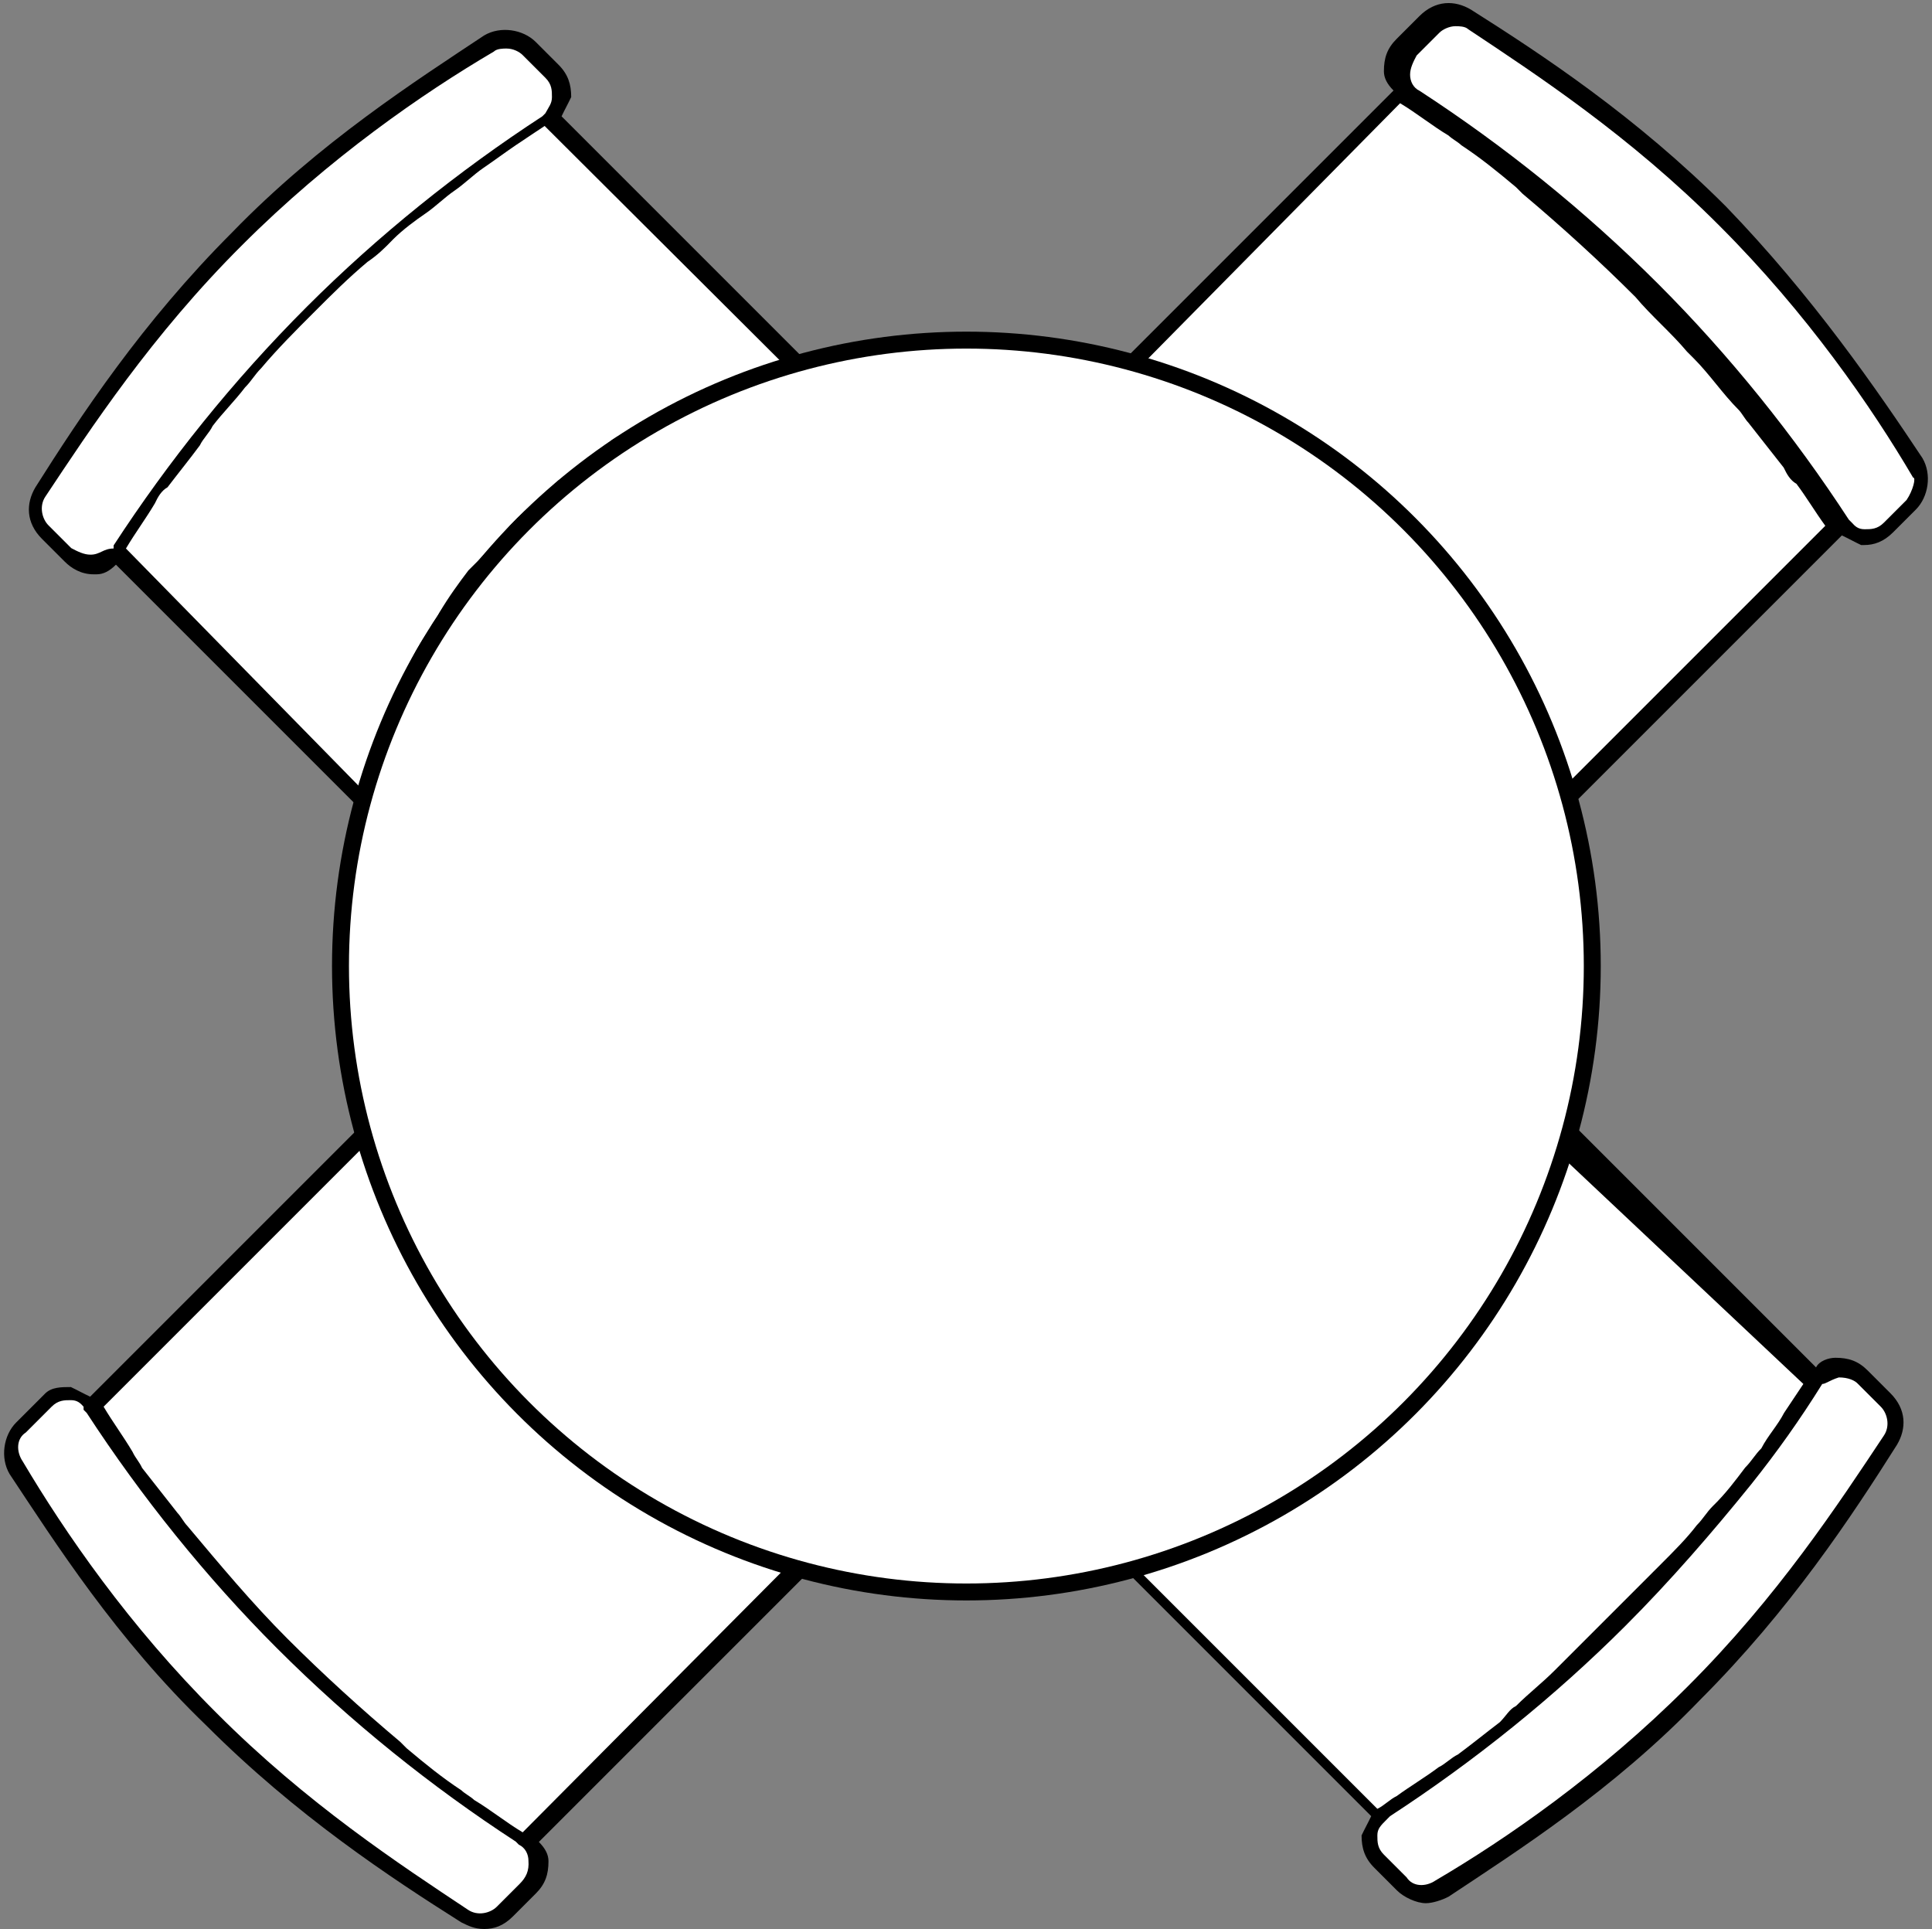 <?xml version="1.0" encoding="UTF-8"?><svg xmlns="http://www.w3.org/2000/svg" xmlns:xlink="http://www.w3.org/1999/xlink" height="500.8" preserveAspectRatio="xMidYMid meet" version="1.0" viewBox="-1.1 -0.8 501.6 500.8" width="501.6" zoomAndPan="magnify"><rect x="-1.1" y="-0.8" width="501.6" height="500.8" fill="#808080" stroke="none"/><g id="change1_1"><path d="M447,52.8c-23.4-23.4-47.7-39.4-66.2-51.1c-4.2-2.5-9.2-2.5-13.4,1.7l-5.9,5.9c-2.5,2.5-3.3,5-3.3,8.4c0,1.7,0.8,3.3,2.5,5 l-69.5,69.5c-27.6-7.5-56.1-7.5-83.7,0l-62.8-62.8c0.8-1.7,1.7-3.3,2.5-5c0-3.3-0.8-5.9-3.3-8.4l0,0l-5.9-5.9 c-3.3-3.3-9.2-4.2-13.4-1.7C107,20.1,81.9,36.1,59.2,59.5c-23.4,23.4-39.4,47.7-51.1,66.2c-2.5,4.2-2.5,9.2,1.7,13.4l5.9,5.9 c1.7,1.7,4.2,3.3,7.5,3.3H24c1.7,0,3.3-0.8,5-2.5l62.8,62.8c-7.5,27.6-7.5,56.1,0,83.7l-69.5,69.5c-1.7-0.8-3.3-1.7-5-2.5 c-2.5,0-5,0-6.7,1.7l0,0l-7.5,7.5c-3.3,3.3-4.2,9.2-1.7,13.4c11.7,17.6,27.6,42.7,51.1,65.3c23.4,23.4,47.7,39.4,66.2,51.1 c1.7,0.8,3.3,1.7,5.9,1.7s5-0.8,7.5-3.3l5.9-5.9c2.5-2.5,3.3-5,3.3-8.4c0-1.7-0.8-3.3-2.5-5l69.5-69.5c13.4,3.3,27.6,5.9,41.9,5.9 c14.2,0,28.5-1.7,41.9-5.9l62.8,62.8c-0.8,1.7-1.7,3.3-2.5,5c0,3.3,0.8,5.9,3.3,8.4l5.9,5.9c1.7,1.7,5,3.3,7.5,3.3 c1.7,0,4.2-0.8,5.9-1.7c17.6-11.7,42.7-27.6,65.3-51.1c23.4-23.4,39.4-47.7,51.1-66.2c2.5-4.2,2.5-9.2-1.7-13.4l-5.9-5.9 c-2.5-2.5-5-3.3-8.4-3.3c-1.7,0-4.2,0.8-5,2.5l-62.8-62.8c7.5-27.6,7.5-56.1,0-83.7l69.5-69.5c1.7,0.8,3.3,1.7,5,2.5h0.8 c2.5,0,5-0.8,7.5-3.3l0,0l5.9-5.9c3.3-3.3,4.2-9.2,1.7-13.4C486.3,100.5,469.6,76.2,447,52.8z"/></g><g id="change2_1"><path d="M22.4,143.2c-1.7,0-3.3-0.8-5-1.7l-5.9-5.9c-1.7-1.7-2.5-5-0.8-7.5c11.7-17.6,27.6-41.9,51.1-65.3 c22.6-22.6,46.9-39.4,65.3-50.2c0.8-0.8,2.5-0.8,3.3-0.8c1.7,0,3.3,0.8,4.2,1.7l5.9,5.9c1.7,1.7,1.7,3.3,1.7,5s-0.8,2.5-1.7,4.2l0,0 l-0.8,0.8c-21.8,14.2-42.7,31-61.1,49.4l0,0l0,0c-19.3,19.3-36,40.2-50.2,62v0.8C25.7,141.6,24.9,143.2,22.4,143.2z" fill="#FFF"/></g><g id="change2_2"><path d="M31.6,141.6c2.5-4.2,5-7.5,7.5-11.7c0.8-1.7,1.7-3.3,3.3-4.2c2.5-3.3,5.9-7.5,8.4-10.9 c0.8-1.7,2.5-3.3,3.3-5c2.5-3.3,5.9-6.7,8.4-10c1.7-1.7,2.5-3.3,4.2-5c4.2-5,9.2-10,13.4-14.2l0.8-0.8c4.2-4.2,8.4-8.4,13.4-12.6 c2.5-1.7,4.2-3.3,6.7-5.9c2.5-2.5,5.9-5,8.4-6.7s5-4.2,7.5-5.9s5-4.2,7.5-5.9s5.9-4.2,8.4-5.9s5-3.3,7.5-5L201.6,93 c-1.7,0-2.5,0.8-4.2,1.7c-2.5,0.8-5,1.7-7.5,2.5c-1.7,0.8-4.2,1.7-5.9,2.5c-2.5,0.8-5.9,2.5-8.4,4.2c-2.5,0.8-5,2.5-6.7,3.3 c-2.5,1.7-5,2.5-7.5,4.2c-1.7,0.8-3.3,1.7-4.2,2.5c-3.3,2.5-6.7,5-10,7.5c-0.8,0.8-1.7,1.7-3.3,2.5c-3.3,3.3-7.5,6.7-10.9,10l0,0 l0,0l0,0c-3.3,3.3-6.7,7.5-10,10.9c-0.8,0.8-1.7,1.7-2.5,2.5c-2.5,3.3-5,6.7-7.5,10.9c-0.8,1.7-1.7,2.5-2.5,4.2 c-1.7,2.5-3.3,5-5,8.4c-0.8,1.7-1.7,3.3-2.5,5c-1.7,3.3-3.3,6.7-4.2,10c-0.8,1.7-1.7,3.3-2.5,5.9c-0.8,2.5-2.5,5.9-3.3,8.4 c0,0.8-0.8,1.7-0.8,3.3L31.6,141.6z" fill="#FFF"/></g><g id="change2_3"><path d="M133.8,488.3l-5.9,5.9c-1.7,1.7-5,2.5-7.5,0.8c-17.6-11.7-41.9-27.6-65.3-51.1 C32.4,421.3,15.7,397,4.8,378.6c-1.7-2.5-1.7-5.9,0.8-7.5l5-5l0,0l1.7-1.7c1.7-1.7,3.3-1.7,5-1.7c1.7,0,2.5,0.8,3.3,1.7v0.8l0.8,0.8 c14.2,21.8,31,42.7,49.4,61.1c19.3,19.3,40.2,36,62,50.2l0.8,0.8c1.7,0.8,2.5,2.5,2.5,4.2C136.3,484.9,135.5,486.6,133.8,488.3z" fill="#FFF"/></g><g id="change2_4"><path d="M134.6,474.9c-4.2-2.5-8.4-5.9-12.6-8.4c-0.8-0.8-2.5-1.7-3.3-2.5c-5-3.3-9.2-6.7-14.2-10.9 c-0.8-0.8-0.8-0.8-1.7-1.7c-10-8.4-20.1-17.6-29.3-26.8s-17.6-19.3-26-29.3c-0.8-0.8-1.7-2.5-2.5-3.3c-3.3-4.2-5.9-7.5-9.2-11.7 c-0.8-1.7-1.7-2.5-2.5-4.2c-2.5-4.2-5-7.5-7.5-11.7l67.8-67.8c0,0.8,0.8,2.5,0.8,3.3c0.8,2.5,1.7,5.9,3.3,8.4 c0.8,1.7,1.7,4.2,2.5,5.9c1.7,3.3,2.5,5.9,4.2,9.2c0.8,1.7,1.7,4.2,3.3,5.9c1.7,2.5,3.3,5,4.2,7.5c0.8,1.7,1.7,2.5,2.5,4.2 c2.5,3.3,5,7.5,7.5,10.9c0.8,0.8,1.7,1.7,2.5,2.5c3.3,3.3,6.7,7.5,10,10.9c3.3,3.3,6.7,6.7,10.9,10c0.8,0.8,1.7,1.7,3.3,2.5 c3.3,2.5,6.7,5,10,7.5c1.7,0.8,3.3,1.7,4.2,2.5c2.5,1.7,5,3.3,7.5,4.2c2.5,0.8,4.2,2.5,6.7,3.3c2.5,1.7,5.9,2.5,9.2,4.2 c1.7,0.8,4.2,1.7,5.9,2.5c2.5,0.8,5,1.7,8.4,2.5c0.8,0,2.5,0.8,3.3,0.8L134.6,474.9z" fill="#FFF"/></g><g id="change2_5"><path d="M476.3,356.8L476.3,356.8c2.5,0,4.2,0.8,5,1.7l5.9,5.9c1.7,1.7,2.5,5,0.8,7.5 c-11.7,17.6-27.6,41.9-51.1,65.3c-22.6,22.6-46.9,39.4-65.3,50.2c-2.5,1.7-5.9,1.7-7.5-0.8l-5.9-5.9c-1.7-1.7-1.7-3.3-1.7-5 s0.8-2.5,2.5-4.2l0,0l0.8-0.8l0,0c21.8-14.2,42.7-31,61.1-49.4c11.7-11.7,22.6-24.3,32.7-36.8c6.7-8.4,12.6-16.7,18.4-26l0,0 C472.9,358.5,473.8,357.6,476.3,356.8z" fill="#FFF"/></g><g id="change2_6"><path d="M467.1,358.5c-1.7,2.5-3.3,5-5,7.5c-1.7,3.3-4.2,5.9-5.9,9.2c-1.7,1.7-2.5,3.3-4.2,5c-2.5,3.3-5,6.7-8.4,10 c-1.7,1.7-2.5,3.3-4.2,5c-2.5,3.3-5.9,6.7-9.2,10c-0.8,0.8-0.8,0.8-1.7,1.7c-4.2,4.2-8.4,8.4-12.6,12.6s-8.4,8.4-12.6,12.6l-0.8,0.8 c-3.3,3.3-6.7,5.9-10,9.2c-1.7,0.8-2.5,2.5-4.2,4.2c-3.3,2.5-7.5,5.9-10.9,8.4c-1.7,0.8-3.3,2.5-5,3.3c-3.3,2.5-7.5,5-10.9,7.5 c-1.7,0.8-3.3,2.5-5,3.3l-61.1-61.1c1.7,0,2.5-0.8,3.3-1.7c2.5-0.8,5-1.7,7.5-2.5c1.7-0.8,4.2-1.7,5.9-2.5c2.5-0.8,5.9-2.5,8.4-4.2 c2.5-0.8,5-2.5,6.7-3.3c2.5-1.7,5-2.5,7.5-4.2c1.7-0.8,3.3-1.7,5-3.3c3.3-2.5,6.7-5,10-7.5c0.8-0.8,1.7-1.7,3.3-2.5 c3.3-3.3,7.5-5.9,10.9-9.2l0,0l0,0c3.3-3.3,6.7-6.7,9.2-10.9c0.8-0.8,1.7-1.7,2.5-3.3c2.5-3.3,5-6.7,7.5-10c0.8-1.7,1.7-3.3,2.5-4.2 c1.7-2.5,3.3-5,4.2-7.5c0.8-2.5,2.5-4.2,3.3-6.7c1.7-2.5,2.5-5.9,4.2-8.4c0.8-1.7,1.7-4.2,2.5-5.9c0.8-2.5,1.7-5,2.5-7.5 c0-0.8,0.8-2.5,1.7-3.3L467.1,358.5z" fill="#FFF"/></g><g id="change2_7"><path d="M404.3,199.4c-0.8-2.5-1.7-5-2.5-7.5s-1.7-4.2-2.5-5.9c-0.8-2.5-2.5-5-3.3-7.5s-2.5-5-4.2-7.5 s-2.5-5-4.2-6.7c-0.8-1.7-1.7-3.3-3.3-5c-2.5-3.3-5-6.7-7.5-10c-0.8-0.8-1.7-2.5-2.5-3.3c-3.3-3.3-5.9-6.7-9.2-10c0,0,0,0,0-0.8 c0,0,0,0-0.8,0c-3.3-3.3-6.7-5.9-10-9.2c-0.8-0.8-2.5-1.7-3.3-2.5c-3.3-2.5-6.7-5-10-7.5c-1.7-0.8-3.3-1.7-5-3.3 c-2.5-1.7-4.2-2.5-6.7-4.2s-5-2.5-8.4-4.2c-2.5-0.8-5-2.5-7.5-3.3s-4.2-1.7-6.7-2.5s-4.2-1.7-6.7-2.5c-1.7-0.8-3.3-0.8-5-1.7 L362.4,26c4.2,2.5,8.4,5.9,12.6,8.4c0.8,0.8,2.5,1.7,3.3,2.5c5,3.3,9.2,6.7,14.2,10.9c0.8,0.8,0.8,0.8,1.7,1.7 c10,8.4,20.1,17.6,29.3,26.8c4.2,5,9.2,9.2,13.4,14.2c0.8,0.8,0.8,0.8,1.7,1.7c4.2,4.2,7.5,9.2,11.7,13.4c0.8,0.8,1.7,2.5,2.5,3.3 c3.3,4.2,5.9,7.5,9.2,11.7c0.8,1.7,1.7,3.3,3.3,4.2c2.5,3.3,5,7.5,7.5,10.9L405,203.5C406,201.9,405.1,201,404.3,199.4z" fill="#FFF"/></g><g id="change2_8"><path d="M493.9,129l-5.9,5.9c-1.7,1.7-3.3,1.7-5,1.7s-2.5-0.8-3.3-1.7l0,0l-0.8-0.8c-14.2-21.8-31-42.7-49.4-61.1 c-19.3-19.3-40.2-36-62-50.2l0,0c-1.7-0.8-2.5-2.5-2.5-4.2s0.8-3.3,1.7-5l5.9-5.9c0.8-0.8,2.5-1.7,4.2-1.7c0.8,0,2.5,0,3.3,0.8 c17.6,11.7,41.9,27.6,65.3,51.1c22.6,22.6,39.4,46.9,50.2,65.3C496.4,123.1,495.6,126.5,493.9,129z" fill="#FFF"/></g><g id="change1_2"><circle cx="249.8" cy="250" r="164.7"/></g><g id="change2_9"><circle cx="249.8" cy="250" fill="#FFF" r="160.3"/></g></svg>